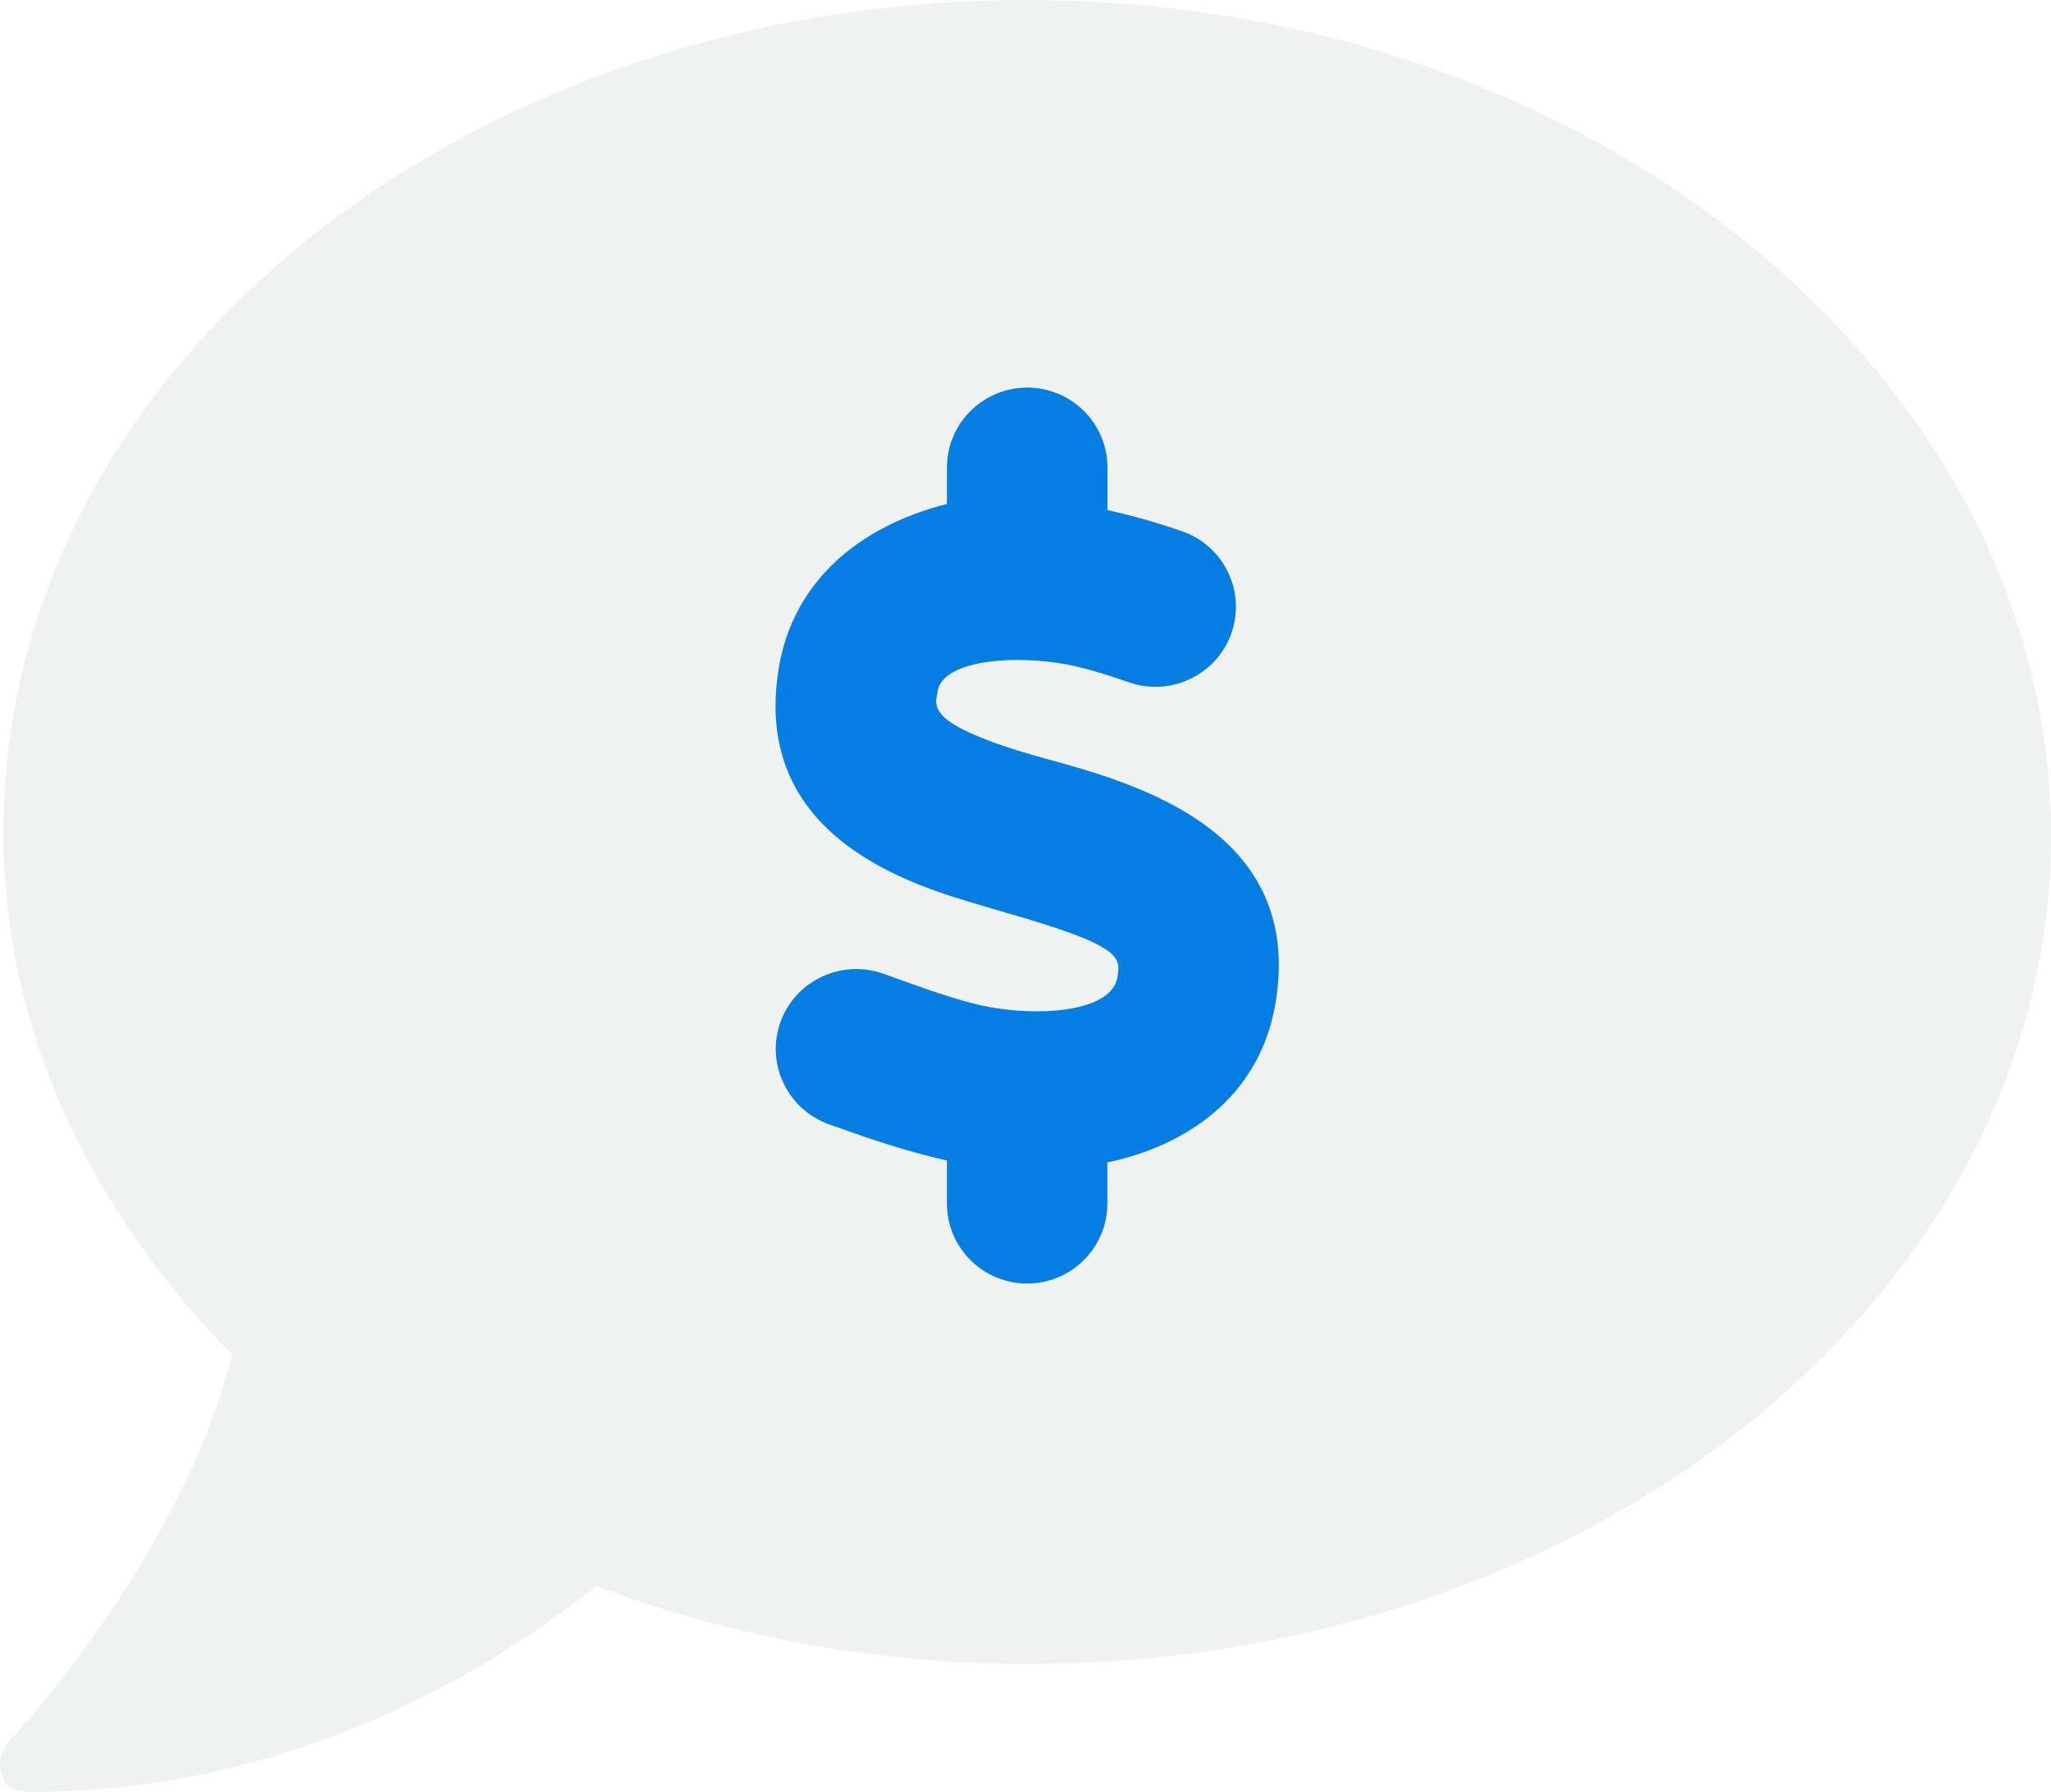 <?xml version="1.0" encoding="UTF-8"?> <svg xmlns="http://www.w3.org/2000/svg" width="87" height="76" viewBox="0 0 87 76" fill="none"> <path opacity="0.1" d="M43.572 0C19.5 0 0.144 15.792 0.144 35.286C0.144 43.698 3.782 51.249 9.843 57.458C7.715 66.006 0.597 73.625 0.512 73.71C-0.009 74.253 -0.11 74.829 0.108 75.338C0.178 75.847 0.81 76 1.353 76C12.642 76 21.101 70.605 25.288 67.279C30.859 69.367 37.038 70.571 43.572 70.571C67.644 70.571 87 54.779 87 35.438C87 16.097 67.644 0 43.572 0Z" fill="#6D7A80"></path> <path d="M46.972 49.303C50.778 48.491 53.476 46.162 54.093 42.614C55.37 35.269 48.305 33.25 44.363 32.18L43.419 31.91C39.538 30.722 39.623 30.027 39.759 29.416C39.844 28.093 42.585 27.771 44.908 28.122C45.86 28.265 46.906 28.599 47.903 28.943C49.672 29.554 51.618 28.616 52.236 26.85C52.852 25.079 51.914 23.144 50.136 22.529C48.907 22.108 47.905 21.837 46.977 21.635V19.831C46.977 17.96 45.455 16.439 43.574 16.439C41.693 16.439 40.167 17.96 40.167 19.831V21.375C36.354 22.342 33.664 24.717 33.048 28.256C31.789 35.519 38.691 37.541 41.644 38.406L41.648 38.407L42.642 38.701C47.627 40.121 47.544 40.599 47.395 41.463L47.395 41.463C47.162 42.788 44.571 43.117 42.236 42.756C41.059 42.582 39.556 42.045 38.224 41.569L38.208 41.563L37.447 41.288C35.675 40.679 33.73 41.595 33.102 43.361C32.473 45.125 33.409 47.059 35.175 47.69L35.901 47.944C37.222 48.417 38.689 48.892 40.167 49.219V51.046C40.167 52.912 41.689 54.438 43.569 54.438C45.449 54.438 46.972 52.917 46.972 51.046V49.303Z" fill="#057EE4"></path> </svg> 